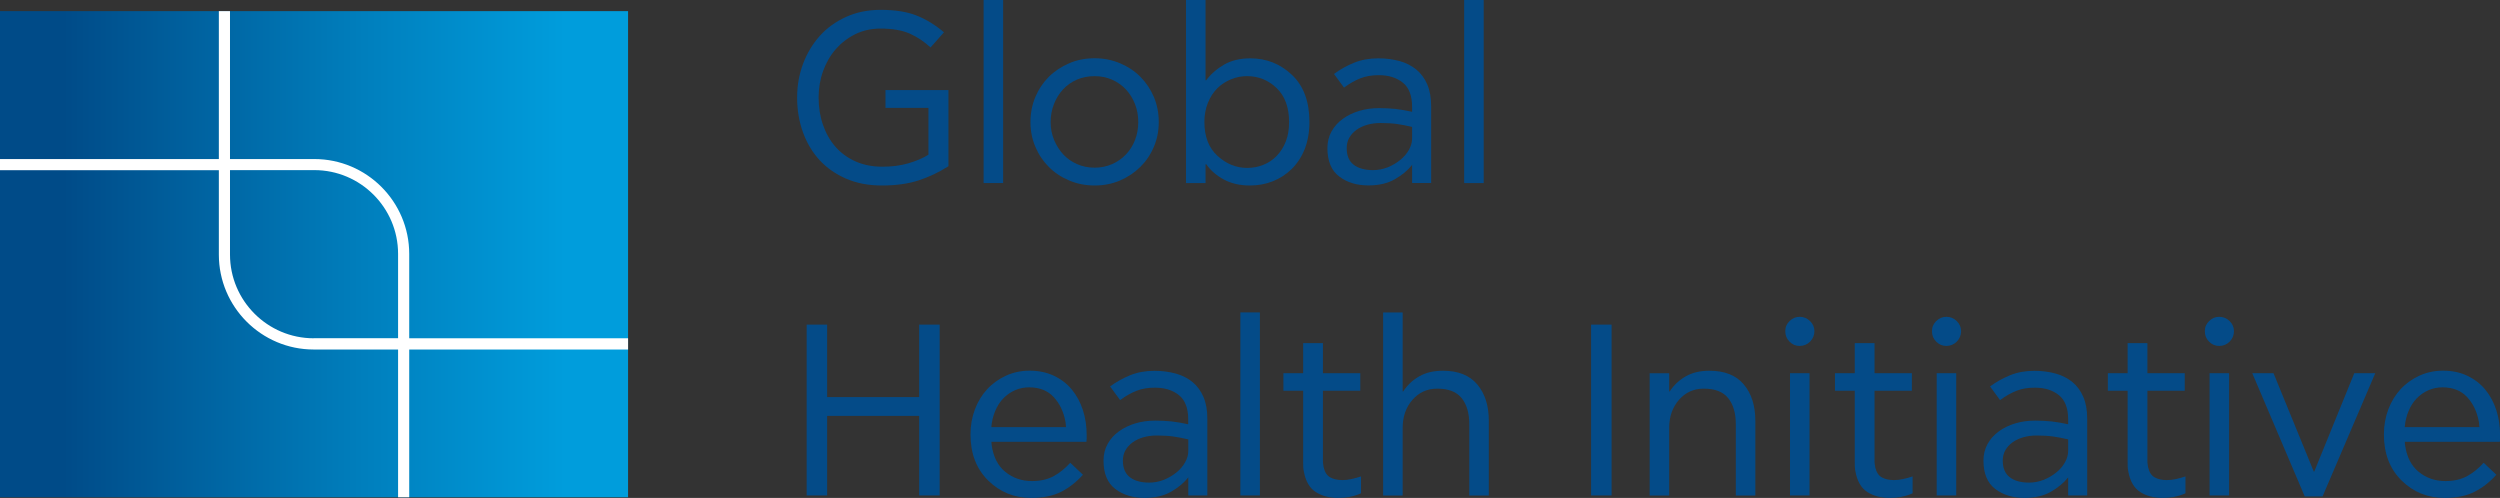 <?xml version="1.0" encoding="UTF-8"?><svg id="Layer_2" xmlns="http://www.w3.org/2000/svg" xmlns:xlink="http://www.w3.org/1999/xlink" viewBox="0 0 307.29 61.2"><rect x="0" y="0" width="307.29" height="61.2" fill="#333333" stroke="none"/><defs><style>.cls-1{fill:none;}.cls-2{fill:url(#linear-gradient);}.cls-3{clip-path:url(#clippath);}.cls-4{fill:#044b88;}.cls-5{fill:#fff;}</style><linearGradient id="linear-gradient" x1="0" y1="31.25" x2="77.2" y2="31.25" gradientTransform="matrix(1, 0, 0, 1, 0, 0)" gradientUnits="userSpaceOnUse"><stop offset=".1" stop-color="#004b88"/><stop offset=".58" stop-color="#007fbd"/><stop offset=".9" stop-color="#009ddc"/></linearGradient><clipPath id="clippath"><rect class="cls-1" y="1.37" width="77.2" height="59.75"/></clipPath></defs><g id="Layer_1-2"><g><g><rect class="cls-2" y="1.37" width="77.2" height="59.75"/><g class="cls-3"><path class="cls-5" d="M84.76,41.58H50.3v-10.37c0-6.43-5.23-11.66-11.66-11.66h-10.37V-4.81h-1.37V19.55H-7.55v1.37H26.9v10.38c0,6.43,5.23,11.66,11.66,11.66h10.37v24.36h1.37v-24.36h34.45v-1.37Zm-46.2,0c-5.67,0-10.29-4.62-10.29-10.29v-10.38h10.37c5.67,0,10.29,4.62,10.29,10.29v10.37h-10.37Z"/></g></g><g><path class="cls-4" d="M116.58,20.43c-1.16,.74-2.38,1.32-3.66,1.74-1.28,.42-2.79,.63-4.53,.63-1.64,0-3.1-.28-4.39-.84s-2.38-1.32-3.27-2.29c-.89-.97-1.57-2.12-2.04-3.43-.47-1.32-.71-2.73-.71-4.23s.24-2.84,.72-4.14c.48-1.3,1.17-2.45,2.05-3.44s1.97-1.77,3.24-2.35c1.27-.58,2.69-.87,4.27-.87,1.78,0,3.26,.24,4.43,.71s2.28,1.15,3.34,2.05l-1.65,1.86c-.78-.72-1.63-1.29-2.56-1.7-.93-.41-2.13-.62-3.58-.62-1.14,0-2.17,.23-3.11,.69-.93,.46-1.73,1.08-2.4,1.84-.67,.77-1.19,1.67-1.56,2.7s-.55,2.12-.55,3.25c0,1.2,.18,2.32,.54,3.36,.36,1.04,.87,1.94,1.54,2.7,.67,.76,1.49,1.36,2.46,1.79,.97,.43,2.06,.65,3.29,.65s2.25-.14,3.21-.42,1.78-.63,2.46-1.05v-5.76h-5.28v-2.19h7.74v9.36Z"/><path class="cls-4" d="M120.9,0h2.4V22.5h-2.4V0Z"/><path class="cls-4" d="M131.41,22.18c-.97-.41-1.8-.96-2.5-1.67-.7-.7-1.25-1.52-1.65-2.47-.4-.95-.6-1.96-.6-3.04s.2-2.12,.6-3.08c.4-.95,.95-1.77,1.65-2.47s1.54-1.25,2.5-1.67,2.01-.62,3.14-.62,2.16,.21,3.13,.62c.97,.41,1.8,.96,2.5,1.67s1.25,1.53,1.65,2.47c.4,.95,.6,1.98,.6,3.08s-.2,2.1-.6,3.04c-.4,.95-.96,1.78-1.66,2.47-.71,.7-1.54,1.26-2.49,1.67-.95,.41-2,.62-3.13,.62s-2.17-.21-3.14-.62Zm5.29-2.01c.66-.29,1.23-.69,1.71-1.2,.48-.51,.85-1.1,1.11-1.78s.39-1.41,.39-2.19-.13-1.51-.4-2.21c-.27-.69-.65-1.29-1.12-1.8-.48-.51-1.05-.91-1.71-1.2-.66-.29-1.37-.43-2.13-.43-.8,0-1.53,.14-2.19,.43s-1.23,.69-1.7,1.2-.84,1.11-1.11,1.8c-.27,.69-.41,1.42-.41,2.21s.14,1.51,.42,2.19,.66,1.27,1.12,1.78c.47,.51,1.04,.91,1.7,1.2,.66,.29,1.38,.44,2.16,.44s1.5-.15,2.16-.44Z"/><path class="cls-4" d="M148.17,9.87h.09c.58-.78,1.32-1.42,2.22-1.94,.9-.51,1.97-.76,3.21-.76,1.98,0,3.68,.68,5.12,2.04,1.43,1.36,2.14,3.29,2.14,5.79,0,1.24-.2,2.34-.58,3.32-.39,.97-.92,1.78-1.59,2.44-.67,.66-1.45,1.17-2.33,1.52s-1.82,.52-2.82,.52c-1.22,0-2.29-.25-3.19-.73-.91-.49-1.64-1.12-2.17-1.88h-.09v2.31h-2.4V0h2.4V9.87Zm7.12,10.39c.63-.25,1.18-.62,1.65-1.11s.84-1.08,1.11-1.77c.27-.69,.4-1.48,.4-2.38,0-1.8-.51-3.19-1.53-4.17-1.02-.98-2.23-1.47-3.63-1.47-.68,0-1.33,.12-1.96,.38s-1.19,.61-1.68,1.09c-.49,.48-.88,1.08-1.17,1.79s-.44,1.5-.44,2.38c0,1.8,.54,3.19,1.62,4.17,1.08,.98,2.29,1.47,3.63,1.47,.7,0,1.37-.12,2-.38Z"/><path class="cls-4" d="M172.05,7.51c.8,.23,1.48,.58,2.05,1.05s1.01,1.08,1.33,1.81c.32,.74,.48,1.63,.48,2.67v9.45h-2.34v-2.25l-.03,.06c-.5,.64-1.2,1.22-2.09,1.73-.89,.51-1.97,.76-3.25,.76-1.42,0-2.62-.36-3.58-1.09-.97-.73-1.46-1.89-1.46-3.5,0-.76,.17-1.44,.51-2.05,.34-.61,.8-1.12,1.38-1.54s1.25-.75,2.02-.98c.77-.23,1.58-.34,2.45-.34,.72,0,1.39,.04,2.01,.1,.62,.07,1.3,.19,2.04,.35v-.6c0-1.38-.38-2.37-1.14-2.98-.76-.61-1.74-.92-2.94-.92-.86,0-1.62,.12-2.26,.38-.65,.25-1.33,.63-2.03,1.15l-1.23-1.68c.76-.56,1.58-1.02,2.47-1.38s1.88-.54,2.99-.54c.94,0,1.81,.12,2.61,.34Zm-4.01,7.83c-.51,.15-.95,.36-1.32,.63-.37,.27-.66,.59-.87,.96-.21,.37-.32,.8-.32,1.28,0,.92,.29,1.6,.86,2.04,.57,.44,1.37,.66,2.38,.66,.62,0,1.21-.12,1.79-.34,.57-.23,1.08-.53,1.53-.89,.45-.36,.81-.77,1.08-1.25,.27-.47,.4-.94,.4-1.42v-1.41c-.66-.16-1.28-.28-1.86-.36-.58-.08-1.26-.12-2.04-.12-.58,0-1.12,.08-1.64,.22Z"/><path class="cls-4" d="M179.97,0h2.4V22.5h-2.4V0Z"/><path class="cls-4" d="M99.15,39.9h2.52v8.91h11.31v-8.91h2.52v21h-2.52v-9.78h-11.31v9.78h-2.52v-21Z"/><path class="cls-4" d="M121.86,54.3c0,.06,0,.12,.01,.19,.01,.07,.02,.14,.02,.2,.2,1.46,.76,2.57,1.69,3.32,.93,.75,2.02,1.12,3.26,1.12,1.06,0,1.96-.21,2.7-.62s1.41-.96,2.01-1.63l1.56,1.47c-.8,.9-1.7,1.6-2.68,2.1-.99,.5-2.22,.75-3.68,.75-2.08,0-3.84-.71-5.29-2.14s-2.17-3.32-2.17-5.66c0-1.1,.18-2.12,.54-3.08,.36-.95,.86-1.77,1.5-2.47,.64-.7,1.41-1.25,2.31-1.67,.9-.41,1.87-.62,2.91-.62,1.12,0,2.12,.21,3,.63s1.62,.99,2.21,1.71c.59,.72,1.04,1.56,1.35,2.52,.31,.96,.46,1.99,.46,3.09v.38c0,.11-.01,.25-.03,.41h-11.67Zm9.18-1.8c-.02-.1-.04-.21-.04-.33,0-.12-.03-.23-.04-.33-.22-1.22-.7-2.23-1.44-3.03-.74-.8-1.75-1.2-3.03-1.2-.62,0-1.2,.12-1.74,.36-.54,.24-1.01,.57-1.42,.99-.41,.42-.75,.94-1,1.55-.26,.61-.42,1.27-.48,1.99h9.21Z"/><path class="cls-4" d="M144.54,45.92c.8,.23,1.48,.58,2.05,1.05s1.01,1.08,1.33,1.81c.32,.74,.48,1.63,.48,2.67v9.45h-2.34v-2.25l-.03,.06c-.5,.64-1.2,1.22-2.09,1.73-.89,.51-1.98,.76-3.26,.76-1.42,0-2.62-.36-3.58-1.09-.97-.73-1.46-1.89-1.46-3.5,0-.76,.17-1.44,.51-2.05,.34-.61,.8-1.12,1.38-1.54s1.25-.75,2.02-.98c.77-.23,1.58-.34,2.45-.34,.72,0,1.39,.04,2.01,.1,.62,.07,1.3,.19,2.04,.35v-.6c0-1.38-.38-2.37-1.14-2.98-.76-.61-1.74-.92-2.94-.92-.86,0-1.62,.12-2.26,.38-.65,.25-1.33,.63-2.03,1.15l-1.23-1.68c.76-.56,1.58-1.02,2.47-1.38s1.88-.54,2.99-.54c.94,0,1.81,.12,2.61,.34Zm-4.01,7.83c-.51,.15-.95,.36-1.32,.63-.37,.27-.66,.59-.87,.96-.21,.37-.32,.8-.32,1.28,0,.92,.29,1.6,.86,2.04,.57,.44,1.37,.66,2.38,.66,.62,0,1.22-.12,1.79-.34,.57-.23,1.08-.53,1.53-.89,.45-.36,.81-.77,1.08-1.25,.27-.47,.4-.94,.4-1.42v-1.41c-.66-.16-1.28-.28-1.86-.36-.58-.08-1.26-.12-2.04-.12-.58,0-1.12,.08-1.64,.22Z"/><path class="cls-4" d="M152.46,38.4h2.4v22.5h-2.4v-22.5Z"/><path class="cls-4" d="M165.94,61.07c-.49,.09-.98,.13-1.46,.13-1.08,0-2-.24-2.75-.72-.75-.48-1.24-1.31-1.46-2.49-.04-.2-.07-.39-.08-.58-.01-.19-.01-.39-.01-.62v-8.76h-2.43v-2.16h2.43v-3.69h2.43v3.69h4.59v2.16h-4.59v8.58c0,.16,0,.31,.03,.45,.02,.14,.04,.27,.06,.39,.14,.6,.41,1.01,.81,1.23,.4,.22,.9,.33,1.5,.33,.34,0,.7-.04,1.08-.12,.38-.08,.78-.19,1.2-.33v2.07c-.42,.2-.88,.34-1.36,.43Z"/><path class="cls-4" d="M172.41,48.12h.06c.52-.8,1.19-1.42,2.01-1.88s1.78-.67,2.88-.67c1.86,0,3.26,.55,4.21,1.67s1.43,2.61,1.43,4.49v9.18h-2.4v-8.76c0-1.38-.32-2.46-.95-3.23-.63-.77-1.62-1.15-2.98-1.15-1.24,0-2.26,.46-3.06,1.38s-1.2,2.07-1.2,3.45v8.31h-2.4v-22.5h2.4v9.72Z"/><path class="cls-4" d="M195.57,39.9h2.52v21h-2.52v-21Z"/><path class="cls-4" d="M205.17,48.12h.06c.52-.8,1.19-1.42,2.01-1.88s1.78-.67,2.88-.67c1.86,0,3.26,.55,4.21,1.67s1.43,2.61,1.43,4.49v9.18h-2.4v-8.76c0-1.38-.32-2.46-.95-3.23-.63-.77-1.62-1.15-2.98-1.15-1.24,0-2.26,.46-3.06,1.38s-1.2,2.07-1.2,3.45v8.31h-2.4v-15.03h2.4v2.25Z"/><path class="cls-4" d="M222.49,39.47c.35,.35,.53,.76,.53,1.24s-.18,.93-.53,1.28-.78,.53-1.28,.53-.89-.17-1.25-.53-.52-.77-.52-1.28,.17-.89,.52-1.24,.77-.53,1.25-.53,.92,.17,1.28,.53Zm-2.47,6.4h2.4v15.03h-2.4v-15.03Z"/><path class="cls-4" d="M233.74,61.07c-.49,.09-.98,.13-1.46,.13-1.08,0-2-.24-2.75-.72-.75-.48-1.24-1.31-1.46-2.49-.04-.2-.07-.39-.08-.58-.01-.19-.01-.39-.01-.62v-8.76h-2.43v-2.16h2.43v-3.69h2.43v3.69h4.59v2.16h-4.59v8.58c0,.16,0,.31,.03,.45,.02,.14,.04,.27,.06,.39,.14,.6,.41,1.01,.81,1.23,.4,.22,.9,.33,1.5,.33,.34,0,.7-.04,1.08-.12,.38-.08,.78-.19,1.2-.33v2.07c-.42,.2-.88,.34-1.36,.43Z"/><path class="cls-4" d="M240.52,39.47c.35,.35,.53,.76,.53,1.24s-.18,.93-.53,1.28-.78,.53-1.28,.53-.89-.17-1.25-.53-.52-.77-.52-1.28,.17-.89,.52-1.24,.77-.53,1.25-.53,.92,.17,1.28,.53Zm-2.47,6.4h2.4v15.03h-2.4v-15.03Z"/><path class="cls-4" d="M252.69,45.92c.8,.23,1.48,.58,2.05,1.05s1.01,1.08,1.33,1.81c.32,.74,.48,1.63,.48,2.67v9.45h-2.34v-2.25l-.03,.06c-.5,.64-1.2,1.22-2.09,1.73-.89,.51-1.97,.76-3.25,.76-1.42,0-2.62-.36-3.58-1.09-.97-.73-1.46-1.89-1.46-3.5,0-.76,.17-1.44,.51-2.05,.34-.61,.8-1.12,1.38-1.54s1.25-.75,2.02-.98c.77-.23,1.58-.34,2.45-.34,.72,0,1.39,.04,2.01,.1,.62,.07,1.3,.19,2.04,.35v-.6c0-1.38-.38-2.37-1.14-2.98-.76-.61-1.74-.92-2.94-.92-.86,0-1.62,.12-2.26,.38-.65,.25-1.33,.63-2.03,1.15l-1.23-1.68c.76-.56,1.58-1.02,2.47-1.38s1.88-.54,2.99-.54c.94,0,1.81,.12,2.61,.34Zm-4.01,7.83c-.51,.15-.95,.36-1.32,.63-.37,.27-.66,.59-.87,.96-.21,.37-.32,.8-.32,1.28,0,.92,.29,1.6,.86,2.04,.57,.44,1.37,.66,2.38,.66,.62,0,1.21-.12,1.79-.34,.57-.23,1.08-.53,1.53-.89,.45-.36,.81-.77,1.08-1.25,.27-.47,.4-.94,.4-1.42v-1.41c-.66-.16-1.28-.28-1.86-.36-.58-.08-1.26-.12-2.04-.12-.58,0-1.12,.08-1.64,.22Z"/><path class="cls-4" d="M267.28,61.07c-.49,.09-.98,.13-1.46,.13-1.08,0-2-.24-2.75-.72-.75-.48-1.24-1.31-1.46-2.49-.04-.2-.07-.39-.08-.58-.01-.19-.01-.39-.01-.62v-8.76h-2.43v-2.16h2.43v-3.69h2.43v3.69h4.59v2.16h-4.59v8.58c0,.16,0,.31,.03,.45,.02,.14,.04,.27,.06,.39,.14,.6,.41,1.01,.81,1.23,.4,.22,.9,.33,1.5,.33,.34,0,.7-.04,1.08-.12,.38-.08,.78-.19,1.2-.33v2.07c-.42,.2-.88,.34-1.36,.43Z"/><path class="cls-4" d="M274.06,39.47c.35,.35,.53,.76,.53,1.24s-.18,.93-.53,1.28-.78,.53-1.28,.53-.89-.17-1.25-.53-.52-.77-.52-1.28,.17-.89,.52-1.24,.77-.53,1.25-.53,.92,.17,1.28,.53Zm-2.47,6.4h2.4v15.03h-2.4v-15.03Z"/><path class="cls-4" d="M284.4,57.96h.06l4.92-12.09h2.58l-6.48,15.15h-2.19l-6.45-15.15h2.61l4.95,12.09Z"/><path class="cls-4" d="M295.59,54.3c0,.06,0,.12,.01,.19,.01,.07,.02,.14,.02,.2,.2,1.46,.76,2.57,1.69,3.32,.93,.75,2.02,1.12,3.26,1.12,1.06,0,1.96-.21,2.7-.62s1.41-.96,2.01-1.63l1.56,1.47c-.8,.9-1.7,1.6-2.68,2.1-.99,.5-2.22,.75-3.68,.75-2.08,0-3.84-.71-5.29-2.14s-2.17-3.32-2.17-5.66c0-1.1,.18-2.12,.54-3.08,.36-.95,.86-1.77,1.5-2.47,.64-.7,1.41-1.25,2.31-1.67,.9-.41,1.87-.62,2.91-.62,1.12,0,2.12,.21,3,.63s1.62,.99,2.21,1.71c.59,.72,1.04,1.56,1.35,2.52,.31,.96,.46,1.99,.46,3.09v.38c0,.11-.01,.25-.03,.41h-11.67Zm9.18-1.8c-.02-.1-.04-.21-.04-.33,0-.12-.03-.23-.04-.33-.22-1.22-.7-2.23-1.44-3.03-.74-.8-1.75-1.2-3.03-1.2-.62,0-1.2,.12-1.74,.36-.54,.24-1.01,.57-1.42,.99-.41,.42-.75,.94-1,1.55-.26,.61-.42,1.27-.48,1.99h9.21Z"/></g></g></g></svg>